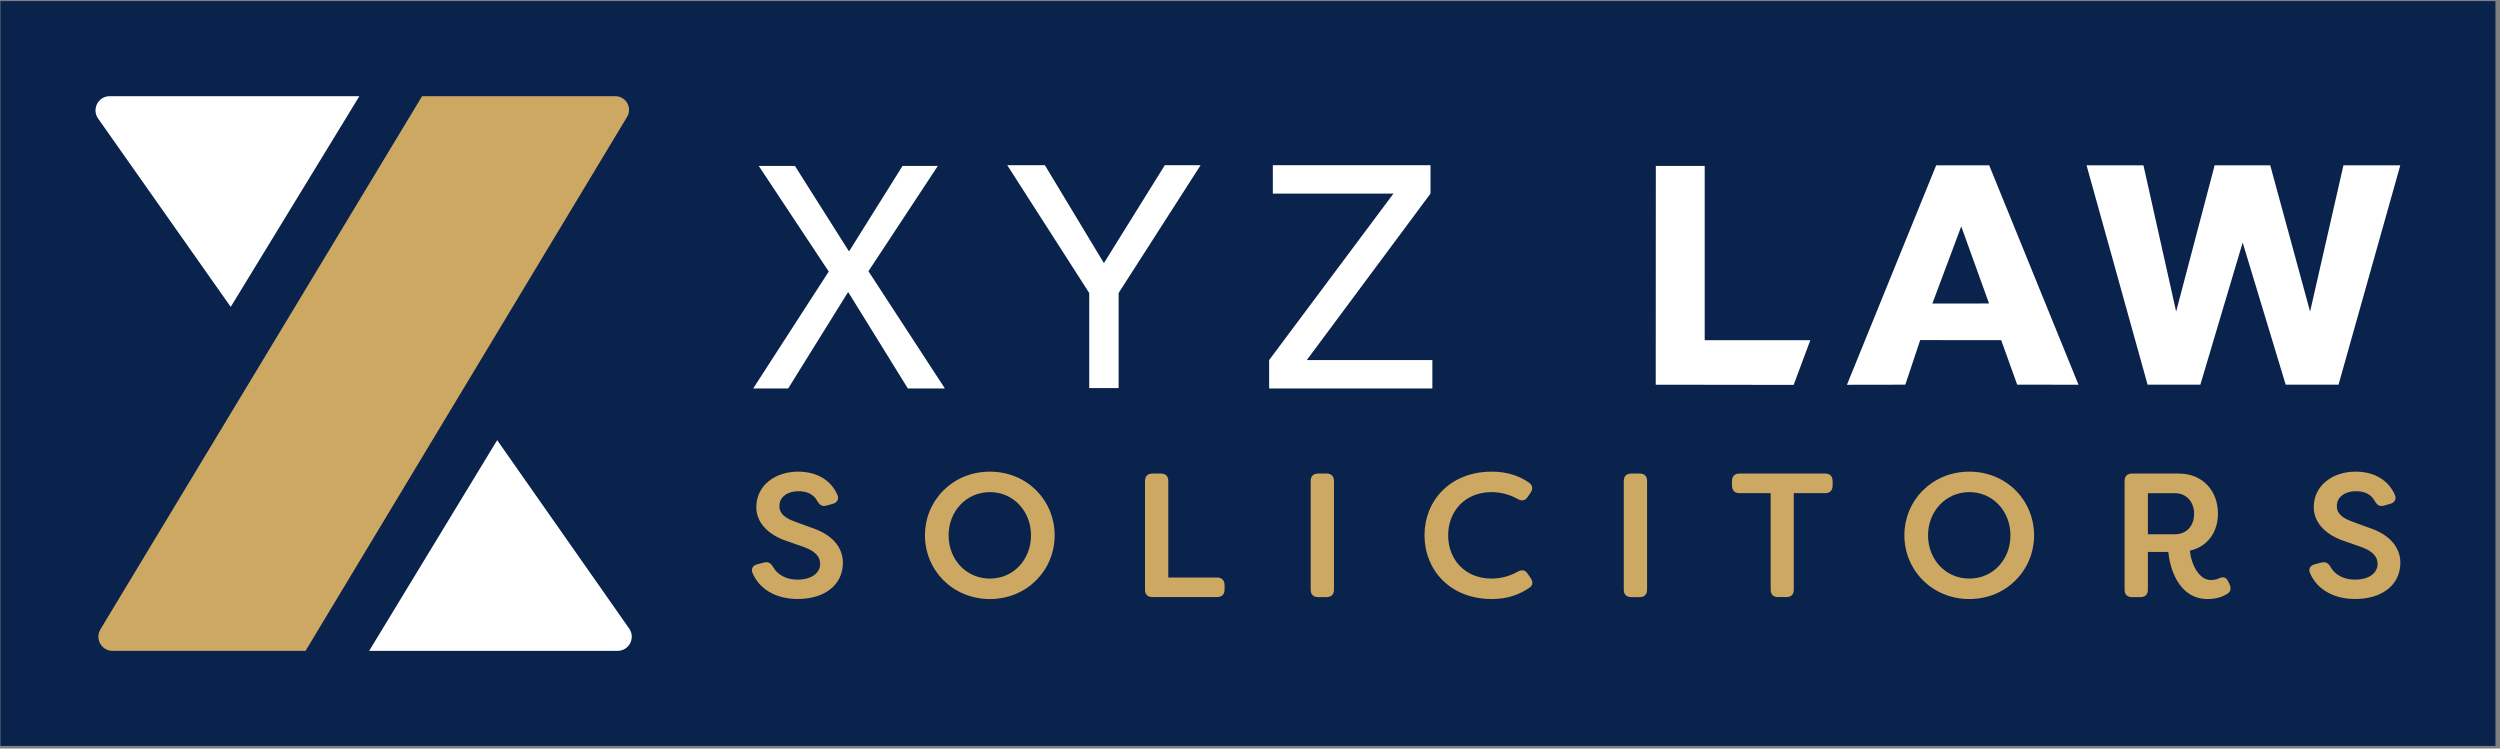 <svg width="501" height="150" viewBox="0 0 501 150" fill="none" xmlns="http://www.w3.org/2000/svg">
<rect x="0" y="0" width="501" height="150" fill="#808080" stroke="none"/>
<rect width="500" height="149.26" transform="translate(0.086 0.225)" fill="#09234C"/>
<g clip-path="url(#clip0_157_22)">
<rect width="461.895" height="111.156" transform="translate(19.139 19.277)" fill="#09234C"/>
<path d="M46.24 61.505L19.662 23.759C18.336 21.876 19.684 19.277 21.986 19.277H72.014L46.236 61.501L46.24 61.505Z" fill="white"/>
<path d="M99.633 88.205L126.089 125.967C127.407 127.846 126.062 130.429 123.768 130.429H73.981L99.633 88.205Z" fill="white"/>
<path d="M123.318 19.277H84.584L20.126 126.119C18.983 128.013 20.347 130.433 22.561 130.433H61.226L125.665 23.427C126.762 21.602 125.448 19.277 123.318 19.277Z" fill="#CDA862"/>
<path d="M166.078 54.417L152.056 33.254H159.303L170.144 50.386L180.867 33.254H187.939L174.035 54.352L189.353 77.844H181.93L169.969 58.51L157.951 77.844H150.939L166.082 54.413L166.078 54.417Z" fill="white"/>
<path d="M218.282 58.719L201.852 33.105H209.393L221.224 52.726L233.425 33.105H240.6L224.17 58.719V77.772H218.282V58.719Z" fill="white"/>
<path d="M254.334 72.159L279.251 38.794H255.077V33.105H286.674V38.794L261.879 72.159H287.043V77.848H254.334V72.159Z" fill="white"/>
<path d="M359.446 77.132L331.809 77.094L331.828 33.254H341.621V68.181H362.788L359.446 77.132Z" fill="white"/>
<path d="M416.527 77.097L404.246 77.09L401.038 68.162L384.805 68.154L381.825 77.09L370.127 77.109L388.006 33.136H398.637L416.531 77.097H416.527ZM393.036 45.364L387.244 60.834L398.606 60.819L393.032 45.364H393.036Z" fill="white"/>
<path d="M440.948 77.082H430.374L418.146 33.132H429.547L436.098 62.438L443.814 33.132H454.956L462.942 62.438L469.626 33.132H481.016L468.643 77.082H458.05L449.431 48.61L440.952 77.082H440.948Z" fill="white"/>
<path d="M150.815 114.852C150.426 113.934 150.921 113.259 151.878 113.05L153.116 112.73C154.035 112.516 154.496 112.871 154.991 113.72C155.803 115.134 157.536 116.159 159.8 116.159C162.627 116.159 164.361 114.852 164.361 112.977C164.361 111.423 163.123 110.36 161.179 109.655L157.75 108.451C153.932 107.212 151.562 104.701 151.562 101.66C151.562 97.24 155.38 94.516 159.941 94.516C163.797 94.516 166.552 96.318 167.79 99.111C168.213 99.995 167.79 100.738 166.834 100.986L165.702 101.302C164.818 101.584 164.254 101.234 163.793 100.418C163.084 99.073 161.777 98.437 159.975 98.437C157.959 98.437 156.191 99.496 156.191 101.405C156.191 102.361 156.58 103.527 159.057 104.446L162.52 105.718C167.013 107.166 168.884 109.857 168.922 112.718C168.922 117.352 165.104 120.038 159.868 120.038C155.342 120.038 152.125 117.95 150.815 114.841V114.852Z" fill="#CDA862"/>
<path d="M185.361 107.284C185.361 100.28 190.913 94.519 198.374 94.519C205.835 94.519 211.353 100.284 211.353 107.284C211.353 114.284 205.801 120.049 198.374 120.049C190.947 120.049 185.361 114.284 185.361 107.284ZM206.612 107.284C206.612 102.402 203.042 98.619 198.374 98.619C193.706 98.619 190.098 102.402 190.098 107.284C190.098 112.165 193.668 115.949 198.374 115.949C203.08 115.949 206.612 112.165 206.612 107.284Z" fill="#CDA862"/>
<path d="M229.459 118.174V96.389C229.459 95.433 229.989 94.903 230.945 94.903H232.641C233.597 94.903 234.127 95.433 234.127 96.389V115.731H243.885C244.842 115.731 245.406 116.295 245.406 117.252V118.17C245.406 119.127 244.842 119.656 243.885 119.656H230.941C229.985 119.656 229.455 119.127 229.455 118.17L229.459 118.174Z" fill="#CDA862"/>
<path d="M262.66 118.174V96.389C262.66 95.433 263.19 94.903 264.146 94.903H265.842C266.798 94.903 267.328 95.433 267.328 96.389V118.174C267.328 119.13 266.798 119.66 265.842 119.66H264.146C263.19 119.66 262.66 119.13 262.66 118.174Z" fill="#CDA862"/>
<path d="M285.469 107.284C285.469 100.387 290.56 94.519 298.943 94.519C302.09 94.519 304.388 95.368 306.369 96.675C307.147 97.239 307.253 97.948 306.724 98.763L306.16 99.575C305.63 100.387 304.956 100.459 304.072 99.964C302.585 99.114 300.711 98.619 298.943 98.619C293.459 98.619 290.209 102.578 290.209 107.284C290.209 111.99 293.463 115.949 298.943 115.949C300.711 115.949 302.585 115.453 304.072 114.604C304.956 114.108 305.626 114.181 306.16 114.992L306.724 115.804C307.253 116.616 307.219 117.252 306.548 117.747C304.533 119.127 302.201 120.045 298.946 120.045C290.567 120.045 285.473 114.177 285.473 107.28L285.469 107.284Z" fill="#CDA862"/>
<path d="M325.406 118.174V96.389C325.406 95.433 325.936 94.903 326.892 94.903H328.588C329.544 94.903 330.074 95.433 330.074 96.389V118.174C330.074 119.13 329.544 119.66 328.588 119.66H326.892C325.936 119.66 325.406 119.13 325.406 118.174Z" fill="#CDA862"/>
<path d="M367.257 96.389V97.308C367.257 98.264 366.727 98.828 365.771 98.828H359.476V118.17C359.476 119.127 358.946 119.656 357.99 119.656H356.329C355.372 119.656 354.842 119.127 354.842 118.17V98.828H348.582C347.625 98.828 347.096 98.264 347.096 97.308V96.389C347.096 95.433 347.625 94.903 348.582 94.903H365.767C366.723 94.903 367.253 95.433 367.253 96.389H367.257Z" fill="#CDA862"/>
<path d="M381.639 107.284C381.639 100.28 387.191 94.519 394.651 94.519C402.112 94.519 407.63 100.284 407.63 107.284C407.63 114.284 402.078 120.049 394.651 120.049C387.225 120.049 381.639 114.284 381.639 107.284ZM402.894 107.284C402.894 102.402 399.323 98.619 394.655 98.619C389.987 98.619 386.379 102.402 386.379 107.284C386.379 112.165 389.949 115.949 394.655 115.949C399.361 115.949 402.894 112.165 402.894 107.284Z" fill="#CDA862"/>
<path d="M434.539 110.606H430.435V118.174C430.435 119.13 429.906 119.66 428.949 119.66H427.254C426.297 119.66 425.768 119.13 425.768 118.174V96.389C425.768 95.433 426.297 94.903 427.254 94.903H436.589C441.646 94.903 444.477 98.58 444.477 102.932C444.477 106.609 442.427 109.543 438.853 110.359C439.1 112.976 440.621 116.231 443.025 116.231C443.734 116.231 444.264 116.124 444.721 115.876C445.605 115.522 446.1 115.663 446.523 116.513L446.771 117.008C447.16 117.858 447.091 118.563 446.31 119.024C445.178 119.732 443.799 120.049 442.419 120.049C436.406 120.049 434.779 113.472 434.532 110.606H434.539ZM435.846 107.07C438.216 107.07 439.702 105.336 439.702 102.97C439.702 100.604 438.182 98.832 435.846 98.832H430.435V107.07H435.846Z" fill="#CDA862"/>
<path d="M462.928 114.852C462.539 113.934 463.035 113.259 463.991 113.05L465.229 112.73C466.148 112.516 466.609 112.871 467.104 113.72C467.916 115.134 469.65 116.159 471.913 116.159C474.74 116.159 476.474 114.852 476.474 112.977C476.474 111.423 475.236 110.36 473.292 109.655L469.863 108.451C466.045 107.212 463.675 104.701 463.675 101.66C463.675 97.24 467.493 94.516 472.054 94.516C475.91 94.516 478.665 96.318 479.904 99.111C480.327 99.995 479.904 100.738 478.947 100.986L477.816 101.302C476.931 101.584 476.368 101.234 475.906 100.418C475.198 99.073 473.891 98.437 472.088 98.437C470.073 98.437 468.305 99.496 468.305 101.405C468.305 102.361 468.693 103.527 471.17 104.446L474.634 105.718C479.126 107.166 480.997 109.857 481.035 112.718C481.035 117.352 477.217 120.038 471.982 120.038C467.455 120.038 464.239 117.95 462.928 114.841V114.852Z" fill="#CDA862"/>
</g>
<defs>
<clipPath id="clip0_157_22">
<rect width="461.895" height="111.156" fill="white" transform="translate(19.139 19.277)"/>
</clipPath>
</defs>
</svg>
